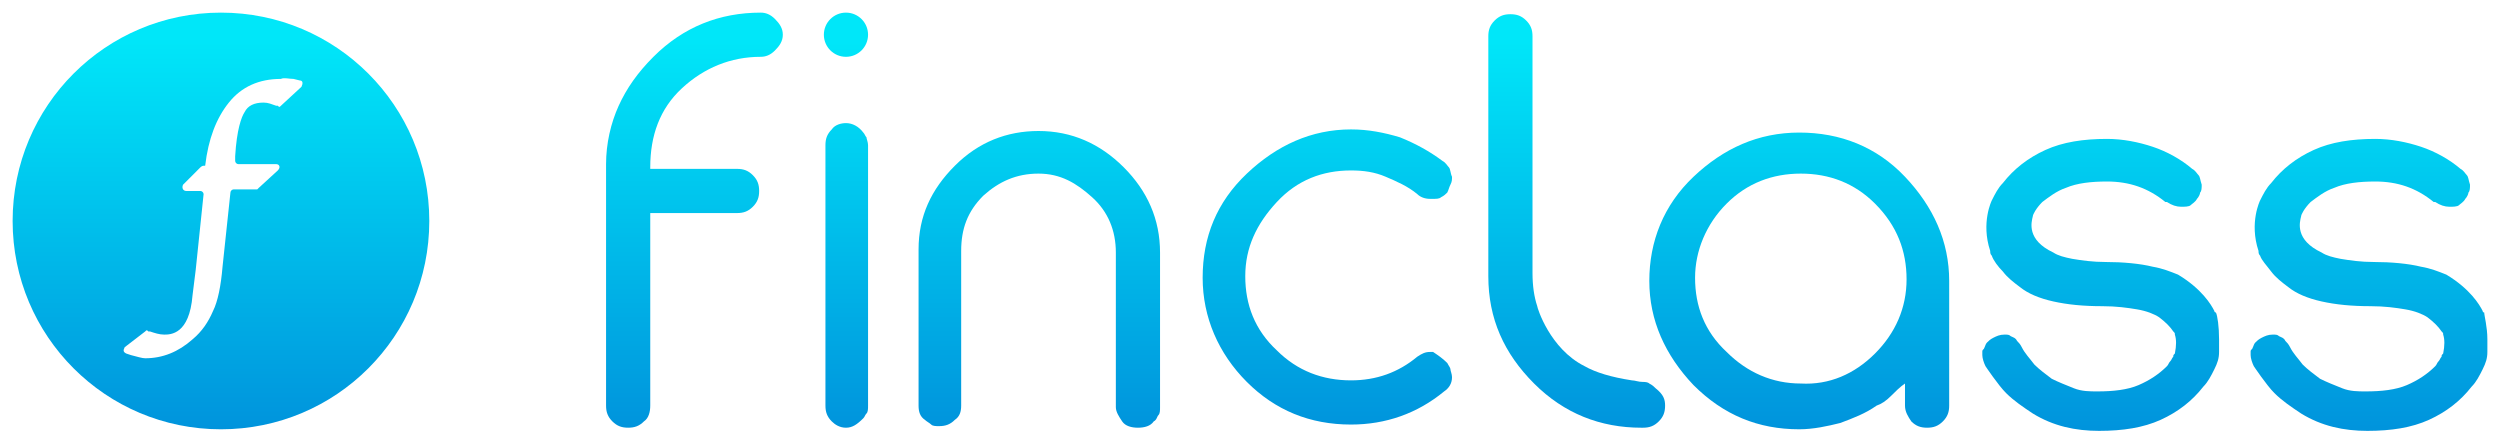 <?xml version="1.0" encoding="utf-8"?>
<!-- Generator: Adobe Illustrator 26.0.3, SVG Export Plug-In . SVG Version: 6.00 Build 0)  -->
<svg version="1.1" id="Layer_1" xmlns="http://www.w3.org/2000/svg" xmlns:xlink="http://www.w3.org/1999/xlink" x="0px" y="0px"
	 viewBox="0 0 158.4 28" style="enable-background:new 0 0 158.4 28;" xml:space="preserve">
<style type="text/css">
	.st0{fill-rule:evenodd;clip-rule:evenodd;fill:url(#SVGID_1_);}
	.st1{fill:url(#SVGID_00000057845784149387514420000011084765922232344474_);}
	.st2{fill:url(#SVGID_00000163793430213173431700000004344931994565642635_);}
	.st3{fill:url(#SVGID_00000160897889813248113600000016724454528958259109_);}
	.st4{fill:url(#SVGID_00000016033650867210725620000006890325629649726093_);}
	.st5{fill:url(#SVGID_00000045586827622496275450000002366927739273453492_);}
	.st6{fill:url(#SVGID_00000130624584404997803660000007582871124560453309_);}
	.st7{fill:url(#SVGID_00000152955798275949624920000002597806941910896045_);}
	.st8{fill:url(#SVGID_00000116917648123341224890000017006101785329735348_);}
	.st9{fill:url(#SVGID_00000011000376727382223140000001362504094437279133_);}
	.st10{fill:url(#SVGID_00000017489668639417358680000009603514863437327026_);}
</style>
<g>
	
		<linearGradient id="SVGID_1_" gradientUnits="userSpaceOnUse" x1="14" y1="1077.396" x2="14" y2="1052.382" gradientTransform="matrix(1 0 0 1 0 -1050)">
		<stop  offset="0" style="stop-color:#0093DC"/>
		<stop  offset="1" style="stop-color:#00E7F9"/>
	</linearGradient>
	<path class="st0" d="M27.2,14c0,7.3-5.9,13.2-13.2,13.2S0.8,21.3,0.8,14S6.7,0.8,14,0.8S27.2,6.7,27.2,14z M18.6,5L19,5.1
		c0.2,0,0.2,0.2,0.1,0.4l-1.3,1.2c-0.1,0.1-0.1,0.1-0.2,0h-0.1c-0.3-0.1-0.5-0.2-0.8-0.2c-0.6,0-1,0.2-1.2,0.6
		c-0.2,0.3-0.5,1.1-0.6,2.8v0.3c0,0.1,0.1,0.2,0.2,0.2h2.4c0.2,0,0.3,0.2,0.1,0.4l-1.2,1.1L16.3,12h-1.5c-0.1,0-0.2,0.1-0.2,0.2
		l-0.5,4.7c-0.1,1.2-0.3,2.2-0.6,2.8c-0.3,0.7-0.7,1.3-1.3,1.8c-0.9,0.8-1.9,1.2-3,1.2c-0.2,0-0.5-0.1-0.9-0.2L8,22.4
		c-0.2-0.1-0.2-0.2-0.1-0.4l1.3-1c0.1-0.1,0.1-0.1,0.2,0h0.1c0.3,0.1,0.6,0.2,0.9,0.2c0.4,0,1.6,0,1.8-2.5l0.2-1.6l0.5-4.8
		c0-0.1-0.1-0.2-0.2-0.2h-0.9c-0.2,0-0.3-0.2-0.2-0.4l1.1-1.1c0,0,0.1-0.1,0.2-0.1H13l0,0c0.2-1.7,0.7-3,1.5-4S16.4,5,17.8,5
		C18,4.9,18.3,5,18.6,5z"/>
	<g>
		
			<linearGradient id="SVGID_00000054959401543214299400000001222131991250494129_" gradientUnits="userSpaceOnUse" x1="44" y1="1077.396" x2="44" y2="1052.382" gradientTransform="matrix(1 0 0 1 0 -1050)">
			<stop  offset="0" style="stop-color:#0093DC"/>
			<stop  offset="1" style="stop-color:#00E7F9"/>
		</linearGradient>
		<path style="fill:url(#SVGID_00000054959401543214299400000001222131991250494129_);" d="M48.2,0.8c0.3,0,0.6,0.1,0.9,0.4
			c0.3,0.3,0.5,0.6,0.5,1s-0.2,0.7-0.5,1s-0.6,0.4-0.9,0.4c-1.9,0-3.6,0.7-5,2s-2,3-2,5v0.1h5.5c0.4,0,0.7,0.1,1,0.4
			c0.3,0.3,0.4,0.6,0.4,1s-0.1,0.7-0.4,1c-0.3,0.3-0.6,0.4-1,0.4h-5.5v12.2c0,0.4-0.1,0.8-0.4,1c-0.3,0.3-0.6,0.4-1,0.4
			s-0.7-0.1-1-0.4s-0.4-0.6-0.4-1V10.4c0-1.3,0.3-2.6,0.8-3.7s1.2-2.1,2.2-3.1C43.3,1.7,45.6,0.8,48.2,0.8
			C48.3,0.8,48.2,0.8,48.2,0.8z"/>
		
			<linearGradient id="SVGID_00000119825145090214629370000017387995316073072574_" gradientUnits="userSpaceOnUse" x1="53.65" y1="1077.396" x2="53.65" y2="1052.382" gradientTransform="matrix(1 0 0 1 0 -1050)">
			<stop  offset="0" style="stop-color:#0093DC"/>
			<stop  offset="1" style="stop-color:#00E7F9"/>
		</linearGradient>
		<path style="fill:url(#SVGID_00000119825145090214629370000017387995316073072574_);" d="M53.6,7.8c0.4,0,0.8,0.2,1.1,0.6
			c0.1,0.1,0.1,0.2,0.2,0.3C54.9,8.8,55,9,55,9.2v16.5c0,0.2,0,0.4-0.1,0.5s-0.1,0.2-0.2,0.3c-0.4,0.4-0.7,0.6-1.1,0.6
			c-0.4,0-0.7-0.2-0.9-0.4c-0.3-0.3-0.4-0.6-0.4-1V9.2c0-0.4,0.1-0.7,0.4-1C52.9,7.9,53.3,7.8,53.6,7.8L53.6,7.8L53.6,7.8z"/>
		
			<linearGradient id="SVGID_00000179640008684736806080000011908460170625064067_" gradientUnits="userSpaceOnUse" x1="65.85" y1="1077.396" x2="65.85" y2="1052.382" gradientTransform="matrix(1 0 0 1 0 -1050)">
			<stop  offset="0" style="stop-color:#0093DC"/>
			<stop  offset="1" style="stop-color:#00E7F9"/>
		</linearGradient>
		<path style="fill:url(#SVGID_00000179640008684736806080000011908460170625064067_);" d="M65.8,8.3c2.1,0,3.9,0.8,5.4,2.3
			s2.3,3.3,2.3,5.4v9.8c0,0.2,0,0.4-0.1,0.5s-0.1,0.3-0.3,0.4c-0.2,0.3-0.6,0.4-1,0.4s-0.8-0.1-1-0.4s-0.4-0.6-0.4-0.9V16
			c0-1.4-0.5-2.6-1.5-3.5s-2-1.5-3.4-1.5s-2.5,0.5-3.5,1.4c-1,1-1.4,2.1-1.4,3.5v9.8c0,0.4-0.1,0.7-0.4,0.9c-0.3,0.3-0.6,0.4-1,0.4
			c-0.2,0-0.4,0-0.5-0.1s-0.3-0.2-0.4-0.3c-0.3-0.2-0.4-0.5-0.4-0.9v-9.9c0-2.1,0.8-3.8,2.3-5.3C62,9,63.8,8.3,65.8,8.3L65.8,8.3
			L65.8,8.3z"/>
		
			<linearGradient id="SVGID_00000033349066479512811330000014434608109450413197_" gradientUnits="userSpaceOnUse" x1="84.1" y1="1077.396" x2="84.1" y2="1052.382" gradientTransform="matrix(1 0 0 1 0 -1050)">
			<stop  offset="0" style="stop-color:#0093DC"/>
			<stop  offset="1" style="stop-color:#00E7F9"/>
		</linearGradient>
		<path style="fill:url(#SVGID_00000033349066479512811330000014434608109450413197_);" d="M91.7,23L91.7,23L91.7,23
			c0.1,0.2,0.2,0.3,0.2,0.4s0.1,0.3,0.1,0.5c0,0.4-0.2,0.7-0.5,0.9l0,0c-1.7,1.4-3.7,2.1-5.9,2.1c-2.6,0-4.8-0.9-6.6-2.7
			c-1.8-1.8-2.8-4.1-2.8-6.6c0-2.6,0.9-4.8,2.8-6.6s4.1-2.8,6.6-2.8c1.1,0,2.1,0.2,3.1,0.5c1,0.4,1.9,0.9,2.7,1.5
			c0.2,0.1,0.3,0.3,0.4,0.4c0.1,0.1,0.1,0.4,0.2,0.6c0,0.2,0,0.3-0.1,0.5s-0.1,0.3-0.2,0.5c-0.1,0.1-0.2,0.2-0.4,0.3
			c-0.1,0.1-0.3,0.1-0.5,0.1h-0.2c-0.3,0-0.6-0.1-0.8-0.3c-0.6-0.5-1.3-0.8-2-1.1s-1.4-0.4-2.2-0.4c-1.8,0-3.4,0.6-4.7,2
			s-2,2.9-2,4.7s0.6,3.4,2,4.7c1.3,1.3,2.9,1.9,4.7,1.9c1.6,0,3-0.5,4.2-1.5c0.3-0.2,0.5-0.3,0.8-0.3h0.2
			C91.1,22.5,91.4,22.7,91.7,23L91.7,23L91.7,23z"/>
		
			<linearGradient id="SVGID_00000139281110987442082130000009322902086613291144_" gradientUnits="userSpaceOnUse" x1="99.9" y1="1077.396" x2="99.9" y2="1052.382" gradientTransform="matrix(1 0 0 1 0 -1050)">
			<stop  offset="0" style="stop-color:#0093DC"/>
			<stop  offset="1" style="stop-color:#00E7F9"/>
		</linearGradient>
		<path style="fill:url(#SVGID_00000139281110987442082130000009322902086613291144_);" d="M105.5,25.7c0,0.4-0.1,0.7-0.4,1
			s-0.6,0.4-1,0.4H104c-2.6,0-4.9-0.9-6.8-2.8s-2.9-4.1-2.9-6.8V2.3c0-0.4,0.1-0.7,0.4-1s0.6-0.4,1-0.4s0.7,0.1,1,0.4s0.4,0.6,0.4,1
			v15c0,0.8,0.1,1.5,0.3,2.1l0,0c0,0.1,0.8,2.7,3,3.8l0,0c0.7,0.4,1.7,0.7,3,0.9c0.2,0,0.4,0.1,0.7,0.1l0,0l0,0l0,0l0,0
			c0.1,0,0.3,0,0.4,0.1l0,0l0,0c0.2,0.1,0.3,0.2,0.4,0.3C105.4,25,105.5,25.3,105.5,25.7z"/>
		
			<linearGradient id="SVGID_00000084522097266788458940000005381118924555984543_" gradientUnits="userSpaceOnUse" x1="114" y1="1077.396" x2="114" y2="1052.382" gradientTransform="matrix(1 0 0 1 0 -1050)">
			<stop  offset="0" style="stop-color:#0093DC"/>
			<stop  offset="1" style="stop-color:#00E7F9"/>
		</linearGradient>
		<path style="fill:url(#SVGID_00000084522097266788458940000005381118924555984543_);" d="M123.5,25.7c0,0.4-0.1,0.7-0.4,1
			s-0.6,0.4-1,0.4s-0.7-0.1-1-0.4c-0.2-0.3-0.4-0.6-0.4-1v-1.4c-0.3,0.2-0.6,0.5-0.9,0.8s-0.6,0.5-0.9,0.6c-0.7,0.5-1.5,0.8-2.3,1.1
			c-0.8,0.2-1.7,0.4-2.6,0.4c-2.6,0-4.8-0.9-6.7-2.8c-1.8-1.9-2.8-4.1-2.8-6.6s0.9-4.8,2.8-6.6s4.1-2.8,6.7-2.8s4.9,0.9,6.7,2.8
			c1.8,1.9,2.8,4.1,2.8,6.6L123.5,25.7L123.5,25.7z M118.8,22.4c1.3-1.3,2-2.9,2-4.7s-0.6-3.4-2-4.8c-1.3-1.3-2.9-1.9-4.7-1.9
			c-1.8,0-3.4,0.6-4.7,1.9c-1.3,1.3-2,3-2,4.7c0,1.8,0.6,3.4,2,4.7c1.3,1.3,2.9,2,4.7,2C115.9,24.4,117.5,23.7,118.8,22.4z"/>
		
			<linearGradient id="SVGID_00000018934779642808448410000012291477631520538538_" gradientUnits="userSpaceOnUse" x1="127.05" y1="1077.396" x2="127.05" y2="1052.382" gradientTransform="matrix(1 0 0 1 0 -1050)">
			<stop  offset="0" style="stop-color:#0093DC"/>
			<stop  offset="1" style="stop-color:#00E7F9"/>
		</linearGradient>
		<path style="fill:url(#SVGID_00000018934779642808448410000012291477631520538538_);" d="M127.1,15.8c-0.1-0.1-0.1-0.2-0.1-0.3
			C127,15.5,127,15.7,127.1,15.8z"/>
		
			<linearGradient id="SVGID_00000152952531221376954270000011770818172486871994_" gradientUnits="userSpaceOnUse" x1="133.1" y1="1077.396" x2="133.1" y2="1052.382" gradientTransform="matrix(1 0 0 1 0 -1050)">
			<stop  offset="0" style="stop-color:#0093DC"/>
			<stop  offset="1" style="stop-color:#00E7F9"/>
		</linearGradient>
		<path style="fill:url(#SVGID_00000152952531221376954270000011770818172486871994_);" d="M140.6,21.5v0.4c0,0.1,0,0.3,0,0.4
			c0,0.4-0.1,0.7-0.3,1.1s-0.4,0.8-0.7,1.1c-0.7,0.9-1.6,1.6-2.7,2.1c-1.1,0.5-2.4,0.7-3.9,0.7s-2.9-0.3-4.2-1.1
			c-0.6-0.4-1.2-0.8-1.7-1.3s-1.3-1.7-1.3-1.7l0,0c-0.1-0.2-0.2-0.5-0.2-0.7v-0.2c0-0.1,0-0.1,0.1-0.2c0.1-0.2,0.1-0.3,0.2-0.4
			s0.2-0.2,0.4-0.3l0,0c0.2-0.1,0.4-0.2,0.7-0.2c0.2,0,0.3,0,0.4,0.1l0,0c0.2,0.1,0.3,0.1,0.4,0.3c0.1,0.1,0.2,0.2,0.3,0.4
			c0.2,0.4,0.5,0.7,0.8,1.1c0.3,0.3,0.7,0.6,1.1,0.9c0.4,0.2,0.9,0.4,1.4,0.6s1,0.2,1.5,0.2c1,0,1.9-0.1,2.6-0.4
			c0.7-0.3,1.3-0.7,1.8-1.2c0.1-0.1,0.1-0.2,0.2-0.3c0.1-0.1,0.1-0.2,0.2-0.3l0,0c0-0.1,0-0.1,0.1-0.2c0.1-0.5,0.1-0.9,0-1.2l0,0
			c0-0.1,0-0.1-0.1-0.2l0,0l0,0c-0.2-0.3-0.5-0.6-0.9-0.9c-0.3-0.2-0.8-0.4-1.4-0.5c-0.6-0.1-1.3-0.2-2.2-0.2
			c-1.2,0-2.2-0.1-3.1-0.3c-0.9-0.2-1.6-0.5-2.1-0.9c-0.4-0.3-0.8-0.6-1.1-1c-0.3-0.3-0.6-0.7-0.7-1c-0.1-0.1-0.1-0.2-0.1-0.3
			c-0.6-1.8,0.1-3.2,0.1-3.2l0,0c0.2-0.4,0.4-0.8,0.7-1.1c0.7-0.9,1.6-1.6,2.7-2.1s2.4-0.7,3.9-0.7c1,0,2,0.2,2.9,0.5
			s1.8,0.8,2.5,1.4c0.2,0.1,0.3,0.3,0.4,0.4s0.1,0.3,0.2,0.6c0,0.2,0,0.4-0.1,0.5c0,0.1-0.1,0.3-0.2,0.4c-0.1,0.2-0.3,0.3-0.4,0.4
			c-0.1,0.1-0.4,0.1-0.6,0.1c-0.3,0-0.6-0.1-0.9-0.3c0,0,0,0-0.1,0c-1.1-0.9-2.3-1.3-3.7-1.3c-1,0-1.9,0.1-2.6,0.4
			c-0.6,0.2-1.1,0.6-1.5,0.9l0,0c-0.4,0.4-0.6,0.8-0.6,0.9l0,0l0,0l0,0c-0.1,0.4-0.4,1.5,1.3,2.3l0,0c0.3,0.2,0.7,0.3,1.2,0.4
			c0.6,0.1,1.3,0.2,2.1,0.2c1.1,0,2.2,0.1,3,0.3c0.6,0.1,1.1,0.3,1.6,0.5c1.5,0.9,2.1,1.9,2.3,2.3l0,0c0,0,0,0.1,0.1,0.1
			C140.5,20,140.6,20.7,140.6,21.5z"/>
		
			<linearGradient id="SVGID_00000111183255941067903710000009353224766836156599_" gradientUnits="userSpaceOnUse" x1="150.1" y1="1077.396" x2="150.1" y2="1052.382" gradientTransform="matrix(1 0 0 1 0 -1050)">
			<stop  offset="0" style="stop-color:#0093DC"/>
			<stop  offset="1" style="stop-color:#00E7F9"/>
		</linearGradient>
		<path style="fill:url(#SVGID_00000111183255941067903710000009353224766836156599_);" d="M157.6,21.5v0.4c0,0.1,0,0.3,0,0.4
			c0,0.4-0.1,0.7-0.3,1.1s-0.4,0.8-0.7,1.1c-0.7,0.9-1.6,1.6-2.7,2.1c-1.1,0.5-2.4,0.7-3.9,0.7s-2.9-0.3-4.2-1.1
			c-0.6-0.4-1.2-0.8-1.7-1.3s-1.3-1.7-1.3-1.7l0,0c-0.1-0.2-0.2-0.5-0.2-0.7v-0.2c0-0.1,0-0.1,0.1-0.2c0.1-0.2,0.1-0.3,0.2-0.4
			c0.1-0.1,0.2-0.2,0.4-0.3l0,0c0.2-0.1,0.4-0.2,0.7-0.2c0.2,0,0.3,0,0.4,0.1l0,0c0.2,0.1,0.3,0.1,0.4,0.3c0.1,0.1,0.2,0.2,0.3,0.4
			c0.2,0.4,0.5,0.7,0.8,1.1c0.3,0.3,0.7,0.6,1.1,0.9c0.4,0.2,0.9,0.4,1.4,0.6s1,0.2,1.5,0.2c1,0,1.9-0.1,2.6-0.4
			c0.7-0.3,1.3-0.7,1.8-1.2c0.1-0.1,0.1-0.2,0.2-0.3c0.1-0.1,0.1-0.2,0.2-0.3l0,0c0-0.1,0-0.1,0.1-0.2c0.1-0.5,0.1-0.9,0-1.2l0,0
			c0-0.1,0-0.1-0.1-0.2l0,0l0,0c-0.2-0.3-0.5-0.6-0.9-0.9c-0.3-0.2-0.8-0.4-1.4-0.5c-0.6-0.1-1.3-0.2-2.2-0.2
			c-1.2,0-2.2-0.1-3.1-0.3c-0.9-0.2-1.6-0.5-2.1-0.9c-0.4-0.3-0.8-0.6-1.1-1s-0.6-0.7-0.7-1c-0.1-0.1-0.1-0.2-0.1-0.3
			c-0.6-1.8,0.1-3.2,0.1-3.2l0,0c0.2-0.4,0.4-0.8,0.7-1.1c0.7-0.9,1.6-1.6,2.7-2.1c1.1-0.5,2.4-0.7,3.9-0.7c1,0,2,0.2,2.9,0.5
			s1.8,0.8,2.5,1.4c0.2,0.1,0.3,0.3,0.4,0.4s0.1,0.3,0.2,0.6c0,0.2,0,0.4-0.1,0.5c0,0.1-0.1,0.3-0.2,0.4c-0.1,0.2-0.3,0.3-0.4,0.4
			c-0.1,0.1-0.4,0.1-0.6,0.1c-0.3,0-0.6-0.1-0.9-0.3c0,0,0,0-0.1,0c-1.1-0.9-2.3-1.3-3.7-1.3c-1,0-1.9,0.1-2.6,0.4
			c-0.6,0.2-1.1,0.6-1.5,0.9l0,0c-0.4,0.4-0.6,0.8-0.6,0.9l0,0l0,0l0,0c-0.1,0.4-0.4,1.5,1.3,2.3l0,0c0.3,0.2,0.7,0.3,1.2,0.4
			c0.6,0.1,1.3,0.2,2.1,0.2c1.1,0,2.2,0.1,3,0.3c0.6,0.1,1.1,0.3,1.6,0.5c1.5,0.9,2.1,1.9,2.3,2.3l0,0c0,0,0,0.1,0.1,0.1
			C157.4,20,157.6,20.7,157.6,21.5z"/>
		
			<linearGradient id="SVGID_00000026142222578395703470000010659497624842878635_" gradientUnits="userSpaceOnUse" x1="53.6" y1="1077.396" x2="53.6" y2="1052.382" gradientTransform="matrix(1 0 0 1 0 -1050)">
			<stop  offset="0" style="stop-color:#0093DC"/>
			<stop  offset="1" style="stop-color:#00E7F9"/>
		</linearGradient>
		<circle style="fill:url(#SVGID_00000026142222578395703470000010659497624842878635_);" cx="53.6" cy="2.2" r="1.4"/>
	</g>
</g>
</svg>
